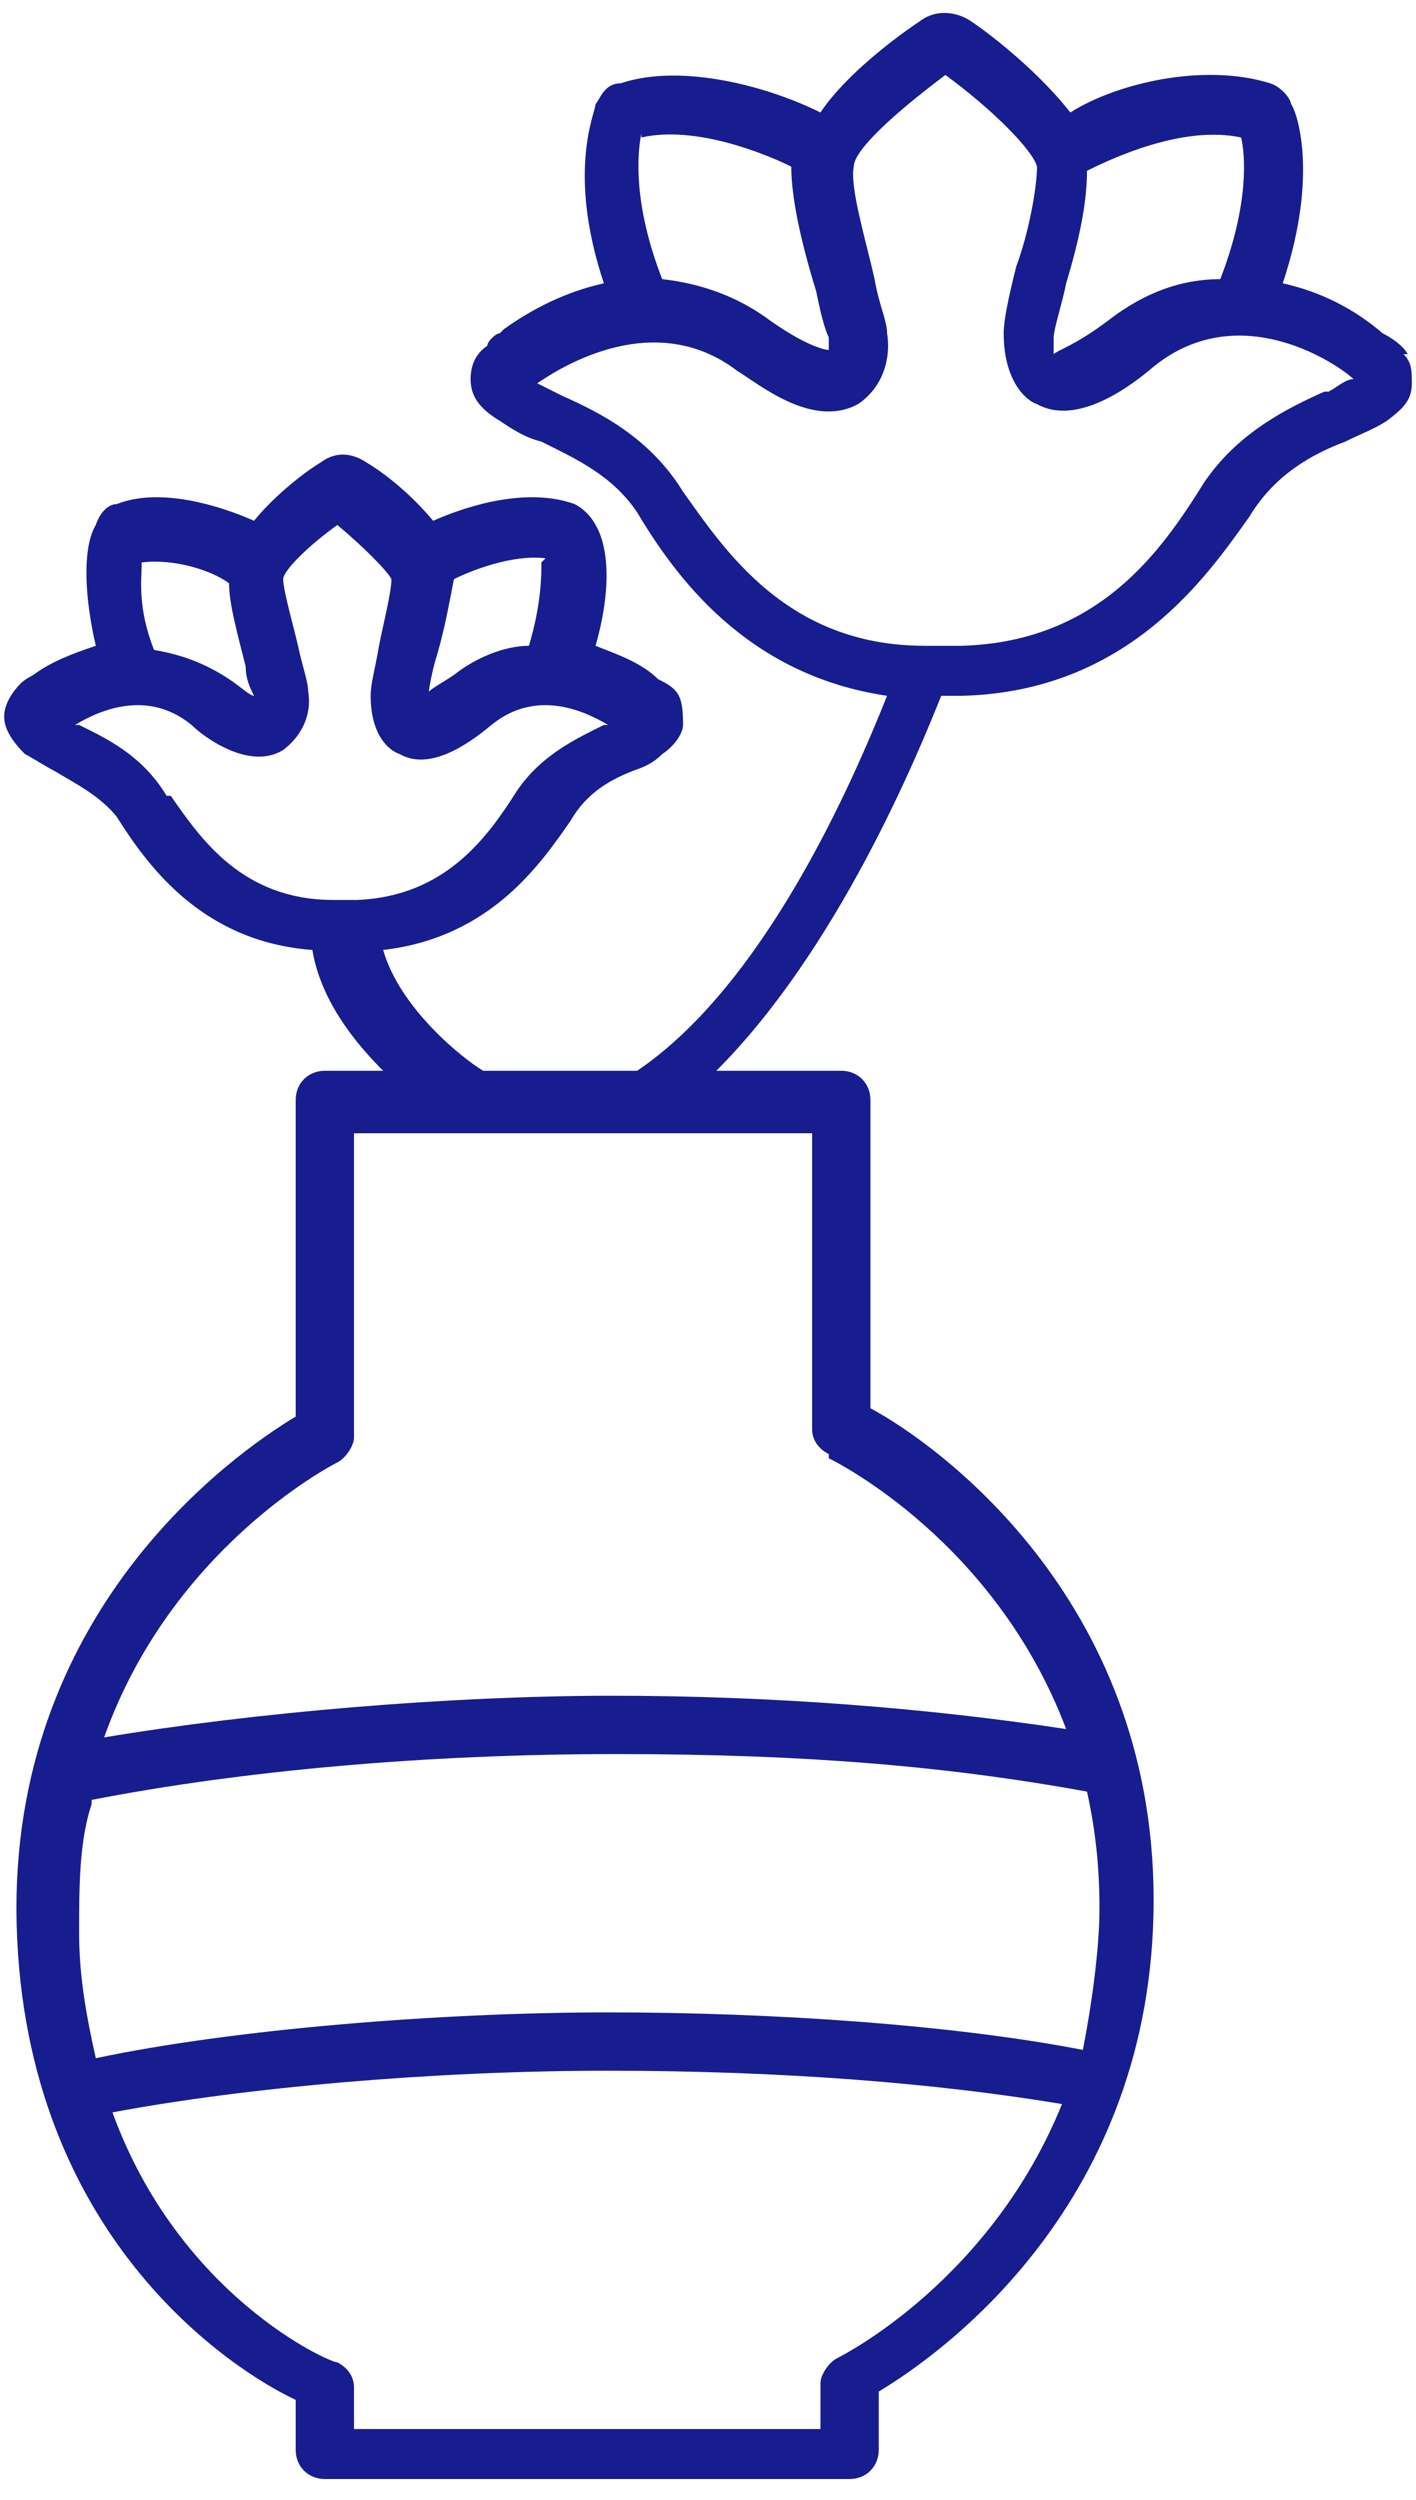 <?xml version="1.0" encoding="UTF-8"?>
<svg width="34px" height="60px" viewBox="0 0 34 60" version="1.1" xmlns="http://www.w3.org/2000/svg" xmlns:xlink="http://www.w3.org/1999/xlink">
    <title>icon-floral-design</title>
    <g id="Page-1" stroke="none" stroke-width="1" fill="none" fill-rule="evenodd">
        <g id="icon-floral-design" transform="translate(0.1, 0.311)" fill="#171C8F" fill-rule="nonzero">
            <path d="M33.7,8.189 C33.6,7.989 33.3,7.789 33.1,7.689 L33.1,7.689 C32.4,7.089 31.6,6.689 30.7,6.489 C31.6,3.789 31,2.289 30.9,2.189 C30.9,2.089 30.7,1.789 30.4,1.689 C28.8,1.189 26.7,1.689 25.6,2.389 C24.9,1.489 23.8,0.589 23.2,0.189 C22.9,-0.011 22.4,-0.111 22,0.189 C21.4,0.589 20.2,1.489 19.6,2.389 C18.4,1.789 16.3,1.189 14.8,1.689 C14.4,1.689 14.3,2.089 14.2,2.189 C14.2,2.389 13.5,3.789 14.4,6.489 C13.5,6.689 12.7,7.089 12,7.589 C12,7.589 12,7.589 11.9,7.689 C11.8,7.689 11.6,7.889 11.6,7.989 C11.3,8.189 11.2,8.489 11.2,8.789 C11.2,9.189 11.4,9.489 11.9,9.789 C12.2,9.989 12.5,10.189 12.9,10.289 C13.7,10.689 14.6,11.089 15.2,11.989 L15.2,11.989 C16.1,13.489 17.8,15.889 21.2,16.389 C20.4,18.389 18.3,23.289 15.2,25.389 C15.2,25.389 15.2,25.389 15.2,25.389 L11.5,25.389 C11,25.089 9.5,23.889 9.1,22.489 C11.7,22.189 12.9,20.389 13.6,19.389 L13.6,19.389 C14,18.689 14.6,18.389 15.1,18.189 C15.4,18.089 15.6,17.989 15.8,17.789 C16.1,17.589 16.3,17.289 16.3,17.089 C16.3,16.889 16.3,16.589 16.2,16.389 C16.1,16.189 15.9,16.089 15.7,15.989 L15.7,15.989 C15.3,15.589 14.7,15.389 14.2,15.189 C14.6,13.789 14.5,12.789 14.2,12.289 C14.1,12.089 13.9,11.889 13.7,11.789 C12.6,11.389 11.2,11.789 10.3,12.189 C9.8,11.589 9.2,11.089 8.7,10.789 C8.4,10.589 8,10.489 7.6,10.789 C7.1,11.089 6.4,11.689 6,12.189 C5.1,11.789 3.7,11.389 2.7,11.789 C2.5,11.789 2.3,11.989 2.2,12.289 C1.9,12.789 1.9,13.889 2.2,15.189 C1.6,15.389 1.1,15.589 0.7,15.889 C0.7,15.889 0.7,15.889 0.7,15.889 C0.7,15.889 0.5,15.989 0.4,16.089 C0.2,16.289 0,16.589 0,16.889 C0,17.189 0.2,17.489 0.5,17.789 C0.7,17.889 1,18.089 1.2,18.189 C1.7,18.489 2.3,18.789 2.7,19.289 L2.7,19.289 C3.4,20.389 4.7,22.289 7.4,22.489 C7.6,23.689 8.4,24.689 9.1,25.389 L7.7,25.389 C7.3,25.389 7,25.689 7,26.089 L7,33.689 C5.5,34.589 0.1,38.389 0.3,45.889 C0.5,53.389 5.5,56.589 7,57.289 L7,58.489 C7,58.889 7.3,59.189 7.7,59.189 L20.3,59.189 C20.7,59.189 21,58.889 21,58.489 L21,57.089 C22.5,56.189 27.6,52.589 27.6,45.289 C27.6,37.989 22.3,34.289 20.8,33.489 L20.8,26.089 C20.8,25.689 20.5,25.389 20.1,25.389 L17.1,25.389 C20,22.489 21.9,17.889 22.5,16.389 L23,16.389 C27,16.289 28.9,13.489 29.9,12.089 L29.9,12.089 C30.5,11.089 31.4,10.589 32.2,10.289 C32.6,10.089 32.9,9.989 33.2,9.789 C33.6,9.489 33.8,9.289 33.8,8.889 C33.8,8.589 33.8,8.389 33.6,8.189 L33.7,8.189 Z M12.9,13.189 C12.9,13.489 12.9,14.189 12.6,15.189 C12,15.189 11.3,15.489 10.8,15.889 C10.5,16.089 10.3,16.189 10.2,16.289 C10.2,16.289 10.2,16.289 10.2,16.289 C10.2,16.189 10.3,15.689 10.4,15.389 C10.6,14.689 10.7,14.089 10.8,13.589 C11.2,13.389 12.2,12.989 13,13.089 L12.9,13.189 Z M3.3,13.189 C4.1,13.089 5,13.389 5.4,13.689 C5.4,14.189 5.6,14.889 5.8,15.689 C5.8,15.989 5.9,16.189 6,16.389 C5.9,16.389 5.7,16.189 5.4,15.989 C4.8,15.589 4.2,15.389 3.6,15.289 C3.2,14.289 3.3,13.589 3.3,13.289 L3.3,13.189 Z M3.9,18.789 L3.9,18.789 C3.3,17.789 2.4,17.389 1.8,17.089 C1.8,17.089 1.8,17.089 1.7,17.089 C2.2,16.789 3.4,16.189 4.5,17.089 C4.8,17.389 5.9,18.189 6.7,17.689 C7.1,17.389 7.4,16.889 7.3,16.289 C7.3,16.089 7.2,15.789 7.1,15.389 C7,14.889 6.7,13.889 6.7,13.589 C6.7,13.389 7.3,12.789 8,12.289 C8.6,12.789 9.2,13.389 9.3,13.589 C9.3,13.889 9.1,14.689 9,15.189 C8.9,15.789 8.8,16.089 8.8,16.389 C8.8,17.289 9.2,17.689 9.5,17.789 C10.2,18.189 11.1,17.589 11.7,17.089 C12.8,16.189 14,16.789 14.5,17.089 C14.5,17.089 14.5,17.089 14.4,17.089 C13.8,17.389 12.9,17.789 12.3,18.689 L12.3,18.689 C11.6,19.789 10.6,21.189 8.5,21.289 L7.9,21.289 C5.7,21.289 4.7,19.789 4,18.789 L3.9,18.789 Z M2.1,42.889 C5.7,42.189 10.1,41.789 14.7,41.789 C19.3,41.789 22.7,42.089 26,42.689 C26.2,43.589 26.3,44.489 26.3,45.489 C26.3,46.489 26.1,47.889 25.9,48.889 C22.8,48.289 18.5,47.989 14.5,47.989 C10.5,47.989 5.5,48.389 2.2,49.089 C2,48.189 1.8,47.189 1.8,46.089 C1.8,44.989 1.8,43.889 2.1,42.989 C2.1,42.989 2.1,42.989 2.1,42.989 L2.1,42.889 Z M20,56.289 C19.8,56.389 19.6,56.689 19.6,56.889 L19.6,57.989 L8.4,57.989 L8.4,56.989 C8.4,56.689 8.2,56.489 8,56.389 C7.8,56.389 4.2,54.789 2.6,50.389 C5.8,49.789 10.3,49.389 14.5,49.389 C18.7,49.389 22.4,49.689 25.4,50.189 C23.7,54.389 20.2,56.189 20,56.289 Z M19.8,34.689 C20,34.789 23.8,36.689 25.5,41.189 C22.2,40.689 18.5,40.389 14.6,40.389 C10.7,40.389 6,40.789 2.4,41.389 C4,36.889 7.8,34.889 8,34.789 C8.2,34.689 8.4,34.389 8.4,34.189 L8.4,26.889 L19.4,26.889 L19.4,33.989 C19.4,34.289 19.6,34.489 19.8,34.589 L19.8,34.689 Z M29.7,2.989 C29.8,3.389 29.9,4.589 29.2,6.389 C28.3,6.389 27.4,6.689 26.5,7.389 C25.7,7.989 25.3,8.089 25.2,8.189 C25.2,8.189 25.2,7.989 25.2,7.789 C25.2,7.589 25.4,6.989 25.5,6.489 C25.8,5.489 26,4.589 26,3.789 C26.6,3.489 28.3,2.689 29.7,2.989 Z M15.3,2.989 C16.6,2.689 18.3,3.389 18.9,3.689 C18.9,4.389 19.1,5.389 19.5,6.689 C19.6,7.189 19.7,7.589 19.8,7.789 C19.8,7.989 19.8,8.089 19.8,8.089 C19.8,8.089 19.4,8.089 18.4,7.389 C17.6,6.789 16.7,6.489 15.8,6.389 C15.1,4.589 15.2,3.389 15.3,2.889 L15.3,2.989 Z M31.7,9.089 C30.8,9.489 29.6,10.089 28.8,11.289 L28.8,11.289 C27.8,12.889 26.3,15.089 23,15.189 L22.1,15.189 C18.8,15.189 17.3,12.889 16.3,11.489 L16.3,11.489 C15.5,10.189 14.3,9.589 13.4,9.189 C13.2,9.089 13,8.989 12.8,8.889 C12.8,8.889 12.8,8.889 12.8,8.889 C13.1,8.689 15.5,6.989 17.6,8.589 C18.1,8.889 19.4,9.989 20.5,9.389 C21.1,8.989 21.3,8.289 21.2,7.689 C21.2,7.389 21,6.989 20.9,6.389 C20.7,5.489 20.3,4.189 20.4,3.689 C20.4,3.289 21.4,2.389 22.6,1.489 C23.7,2.289 24.7,3.289 24.8,3.689 C24.8,4.189 24.6,5.289 24.3,6.089 C24.1,6.889 24,7.389 24,7.689 C24,8.789 24.5,9.289 24.8,9.389 C25.7,9.889 26.9,9.089 27.6,8.489 C29.7,6.789 32.1,8.489 32.4,8.789 C32.4,8.789 32.4,8.789 32.4,8.789 C32.2,8.789 32,8.989 31.8,9.089 L31.7,9.089 Z" id="Shape"></path>
        </g>
    </g>
</svg>